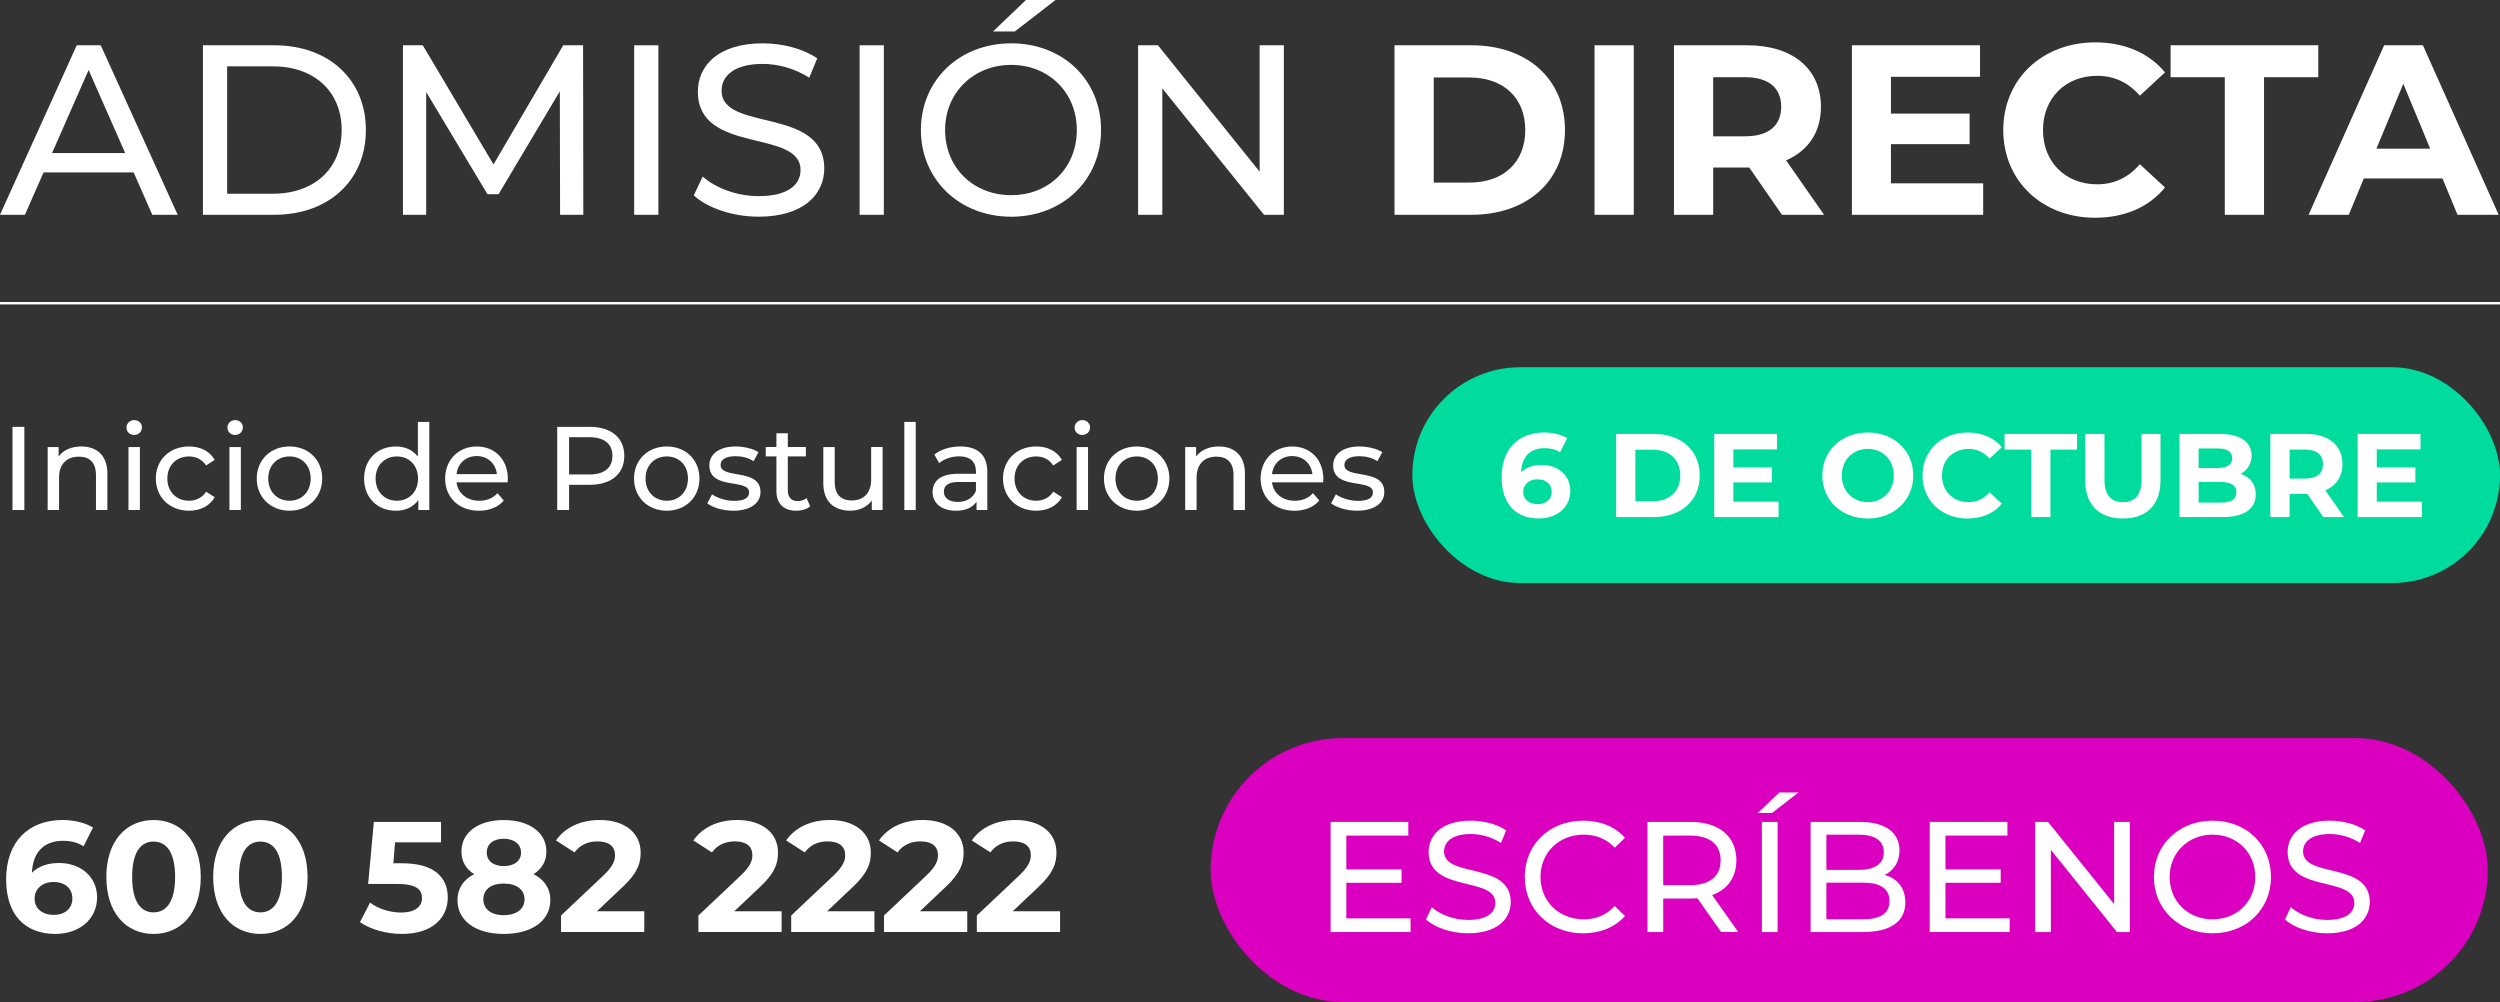 <svg xmlns="http://www.w3.org/2000/svg" id="Capa_2" data-name="Capa 2" viewBox="0 0 1035.52 415.03"><rect x="0" y="0" width="1035.52" height="415.03" fill="#333333" stroke="none"/><defs><style>      .cls-1 {        fill: none;        stroke: #fff;        stroke-miterlimit: 10;      }      .cls-2 {        fill: #00dc9e;      }      .cls-3 {        fill: #fff;      }      .cls-4 {        fill: #db00bf;      }    </style></defs><g id="Layer_1" data-name="Layer 1"><g><rect class="cls-2" x="585" y="152.11" width="450.52" height="89.39" rx="44.7" ry="44.7"></rect><g><path class="cls-3" d="M55.36,71.41H18.05l-7.72,17.55H0L31.79,18.76h9.93l31.89,70.21h-10.53l-7.72-17.55ZM51.85,63.39l-15.15-34.4-15.14,34.4h30.29Z"></path><path class="cls-3" d="M84.05,18.76h29.59c22.57,0,37.91,14.24,37.91,35.1s-15.35,35.1-37.91,35.1h-29.59V18.76ZM113.04,80.24c17.35,0,28.48-10.63,28.48-26.38s-11.13-26.38-28.48-26.38h-18.96v52.76h18.96Z"></path><path class="cls-3" d="M231.99,88.96l-.1-51.15-25.38,42.63h-4.61l-25.37-42.32v50.85h-9.63V18.76h8.22l29.29,49.35,28.89-49.35h8.22l.1,70.21h-9.63Z"></path><path class="cls-3" d="M262.68,18.76h10.03v70.21h-10.03V18.76Z"></path><path class="cls-3" d="M287.36,80.94l3.71-7.82c5.22,4.71,14.14,8.12,23.17,8.12,12.14,0,17.35-4.71,17.35-10.83,0-17.15-42.53-6.32-42.53-32.4,0-10.83,8.42-20.06,26.88-20.06,8.22,0,16.75,2.21,22.57,6.22l-3.31,8.02c-6.12-3.91-13.04-5.72-19.26-5.72-11.94,0-17.05,5.01-17.05,11.13,0,17.15,42.53,6.42,42.53,32.19,0,10.73-8.63,19.96-27.18,19.96-10.73,0-21.26-3.61-26.88-8.83Z"></path><path class="cls-3" d="M356.06,18.76h10.03v70.21h-10.03V18.76Z"></path><path class="cls-3" d="M381.44,53.86c0-20.56,15.85-35.91,37.41-35.91s37.21,15.25,37.21,35.91-15.85,35.91-37.21,35.91-37.41-15.35-37.41-35.91ZM446.03,53.86c0-15.55-11.63-26.98-27.18-26.98s-27.38,11.43-27.38,26.98,11.63,26.98,27.38,26.98,27.18-11.43,27.18-26.98ZM424.96,0h12.24l-16.85,13.04h-9.03l13.64-13.04Z"></path><path class="cls-3" d="M531.78,18.76v70.21h-8.22l-42.12-52.35v52.35h-10.03V18.76h8.22l42.12,52.35V18.76h10.03Z"></path><path class="cls-3" d="M577.62,18.76h31.89c22.97,0,38.71,13.84,38.71,35.1s-15.75,35.1-38.71,35.1h-31.89V18.76ZM608.71,75.62c13.94,0,23.07-8.32,23.07-21.76s-9.13-21.76-23.07-21.76h-14.84v43.53h14.84Z"></path><path class="cls-3" d="M660.47,18.76h16.25v70.21h-16.25V18.76Z"></path><path class="cls-3" d="M738.1,88.96l-13.54-19.56h-14.94v19.56h-16.25V18.76h30.39c18.76,0,30.49,9.73,30.49,25.48,0,10.53-5.32,18.25-14.44,22.17l15.75,22.57h-17.45ZM722.85,31.99h-13.24v24.47h13.24c9.93,0,14.94-4.61,14.94-12.24s-5.02-12.24-14.94-12.24Z"></path><path class="cls-3" d="M821.44,75.92v13.04h-54.36V18.76h53.06v13.04h-36.91v15.25h32.6v12.64h-32.6v16.25h38.21Z"></path><path class="cls-3" d="M829.77,53.86c0-21.16,16.25-36.31,38.11-36.31,12.14,0,22.27,4.41,28.89,12.44l-10.43,9.63c-4.71-5.42-10.63-8.22-17.65-8.22-13.14,0-22.47,9.23-22.47,22.47s9.33,22.47,22.47,22.47c7.02,0,12.94-2.81,17.65-8.32l10.43,9.63c-6.62,8.12-16.75,12.54-28.99,12.54-21.76,0-38.01-15.14-38.01-36.31Z"></path><path class="cls-3" d="M921.54,31.99h-22.47v-13.24h61.18v13.24h-22.47v56.97h-16.25V31.99Z"></path><path class="cls-3" d="M1011.71,73.92h-32.6l-6.22,15.04h-16.65l31.29-70.21h16.05l31.39,70.21h-17.05l-6.22-15.04ZM1006.6,61.58l-11.13-26.88-11.13,26.88h22.27Z"></path></g><g><path class="cls-3" d="M650.44,203.3c0,7.03-5.76,11.46-13.04,11.46-9.49,0-15.4-5.95-15.4-17.07,0-11.91,7.18-18.55,17.56-18.55,3.64,0,7.18.84,9.59,2.36l-2.95,5.85c-1.92-1.28-4.13-1.72-6.44-1.72-5.76,0-9.45,3.39-9.69,9.99,2.02-2.02,4.92-3.05,8.51-3.05,6.64,0,11.86,4.23,11.86,10.72ZM642.71,203.7c0-3.15-2.31-5.17-5.85-5.17s-5.95,2.17-5.95,5.17,2.21,5.12,6.05,5.12c3.39,0,5.76-1.97,5.76-5.12Z"></path><path class="cls-3" d="M669.42,179.74h15.64c11.27,0,18.99,6.79,18.99,17.22s-7.72,17.22-18.99,17.22h-15.64v-34.44ZM684.67,207.63c6.84,0,11.31-4.08,11.31-10.68s-4.48-10.67-11.31-10.67h-7.28v21.35h7.28Z"></path><path class="cls-3" d="M736.71,207.78v6.4h-26.66v-34.44h26.02v6.4h-18.1v7.48h15.99v6.2h-15.99v7.97h18.74Z"></path><path class="cls-3" d="M754.81,196.96c0-10.23,7.97-17.81,18.84-17.81s18.84,7.53,18.84,17.81-8.02,17.81-18.84,17.81-18.84-7.58-18.84-17.81ZM784.43,196.96c0-6.54-4.62-11.02-10.77-11.02s-10.77,4.48-10.77,11.02,4.62,11.02,10.77,11.02,10.77-4.48,10.77-11.02Z"></path><path class="cls-3" d="M796.33,196.96c0-10.38,7.97-17.81,18.69-17.81,5.95,0,10.92,2.16,14.17,6.1l-5.12,4.72c-2.31-2.66-5.21-4.03-8.66-4.03-6.44,0-11.02,4.53-11.02,11.02s4.58,11.02,11.02,11.02c3.44,0,6.35-1.38,8.66-4.08l5.12,4.72c-3.25,3.98-8.22,6.15-14.22,6.15-10.68,0-18.65-7.43-18.65-17.81Z"></path><path class="cls-3" d="M841.34,186.23h-11.02v-6.49h30.01v6.49h-11.02v27.94h-7.97v-27.94Z"></path><path class="cls-3" d="M863.72,199.02v-19.28h7.97v18.99c0,6.54,2.85,9.25,7.67,9.25s7.67-2.71,7.67-9.25v-18.99h7.87v19.28c0,10.13-5.8,15.74-15.59,15.74s-15.59-5.61-15.59-15.74Z"></path><path class="cls-3" d="M934.36,204.78c0,5.95-4.72,9.4-13.77,9.4h-17.81v-34.44h16.82c8.61,0,13.04,3.59,13.04,8.95,0,3.44-1.77,6.1-4.58,7.58,3.84,1.23,6.3,4.18,6.3,8.51ZM910.69,185.74v8.12h7.92c3.89,0,6-1.38,6-4.08s-2.12-4.03-6-4.03h-7.92ZM926.34,203.94c0-2.9-2.21-4.28-6.35-4.28h-9.3v8.51h9.3c4.13,0,6.35-1.28,6.35-4.23Z"></path><path class="cls-3" d="M962.34,214.17l-6.64-9.59h-7.33v9.59h-7.97v-34.44h14.91c9.2,0,14.96,4.77,14.96,12.5,0,5.17-2.61,8.95-7.08,10.87l7.72,11.07h-8.56ZM954.87,186.23h-6.49v12h6.49c4.87,0,7.33-2.26,7.33-6s-2.46-6-7.33-6Z"></path><path class="cls-3" d="M1003.22,207.78v6.4h-26.66v-34.44h26.02v6.4h-18.1v7.48h15.99v6.2h-15.99v7.97h18.74Z"></path></g><g><path class="cls-3" d="M40.21,371.65c0,9.32-7.62,15.19-17.27,15.19-12.58,0-20.4-7.89-20.4-22.61,0-15.77,9.51-24.57,23.27-24.57,4.82,0,9.51,1.11,12.71,3.13l-3.91,7.76c-2.54-1.69-5.47-2.28-8.54-2.28-7.62,0-12.51,4.5-12.84,13.23,2.67-2.67,6.52-4.04,11.27-4.04,8.8,0,15.71,5.6,15.71,14.21ZM29.98,372.17c0-4.17-3.06-6.84-7.76-6.84s-7.89,2.87-7.89,6.84,2.93,6.78,8.02,6.78c4.5,0,7.62-2.61,7.62-6.78Z"></path><path class="cls-3" d="M44.05,363.25c0-15.05,8.34-23.59,19.55-23.59s19.55,8.54,19.55,23.59-8.28,23.59-19.55,23.59-19.55-8.54-19.55-23.59ZM72.53,363.25c0-10.36-3.65-14.66-8.93-14.66s-8.86,4.3-8.86,14.66,3.65,14.66,8.86,14.66,8.93-4.3,8.93-14.66Z"></path><path class="cls-3" d="M88.3,363.25c0-15.05,8.34-23.59,19.55-23.59s19.55,8.54,19.55,23.59-8.28,23.59-19.55,23.59-19.55-8.54-19.55-23.59ZM116.78,363.25c0-10.36-3.65-14.66-8.93-14.66s-8.86,4.3-8.86,14.66,3.65,14.66,8.86,14.66,8.93-4.3,8.93-14.66Z"></path><path class="cls-3" d="M185.47,371.72c0,8.08-5.93,15.12-18.96,15.12-6.32,0-12.97-1.76-17.4-4.89l4.17-8.08c3.45,2.61,8.21,4.11,12.97,4.11,5.28,0,8.54-2.22,8.54-5.93s-2.35-5.93-10.62-5.93h-11.67l2.35-25.68h27.83v8.47h-19.03l-.72,8.67h3.71c13.49,0,18.83,6.06,18.83,14.14Z"></path><path class="cls-3" d="M227.95,372.83c0,8.6-7.69,14.01-19.29,14.01s-19.16-5.41-19.16-14.01c0-4.89,2.54-8.54,6.91-10.75-3.39-2.09-5.28-5.28-5.28-9.38,0-8.02,7.17-13.03,17.53-13.03s17.66,5.02,17.66,13.03c0,4.11-1.96,7.3-5.34,9.38,4.43,2.22,6.97,5.87,6.97,10.75ZM217.27,372.5c0-4.04-3.32-6.52-8.6-6.52s-8.47,2.48-8.47,6.52,3.26,6.58,8.47,6.58,8.6-2.54,8.6-6.58ZM201.62,353.15c0,3.45,2.74,5.6,7.04,5.6s7.17-2.15,7.17-5.6-2.87-5.73-7.17-5.73-7.04,2.15-7.04,5.73Z"></path><path class="cls-3" d="M266.86,377.45v8.6h-34.48v-6.84l17.6-16.62c4.04-3.84,4.76-6.19,4.76-8.41,0-3.58-2.48-5.67-7.3-5.67-3.91,0-7.23,1.5-9.45,4.56l-7.69-4.95c3.52-5.15,9.91-8.47,18.12-8.47,10.17,0,16.94,5.21,16.94,13.49,0,4.43-1.24,8.47-7.62,14.4l-10.49,9.91h19.62Z"></path><path class="cls-3" d="M323.75,377.45v8.6h-34.47v-6.84l17.6-16.62c4.04-3.84,4.76-6.19,4.76-8.41,0-3.58-2.48-5.67-7.3-5.67-3.91,0-7.23,1.5-9.45,4.56l-7.69-4.95c3.52-5.15,9.91-8.47,18.12-8.47,10.17,0,16.94,5.21,16.94,13.49,0,4.43-1.24,8.47-7.62,14.4l-10.49,9.91h19.62Z"></path><path class="cls-3" d="M362.2,377.45v8.6h-34.48v-6.84l17.6-16.62c4.04-3.84,4.76-6.19,4.76-8.41,0-3.58-2.48-5.67-7.3-5.67-3.91,0-7.23,1.5-9.45,4.56l-7.69-4.95c3.52-5.15,9.91-8.47,18.12-8.47,10.17,0,16.94,5.21,16.94,13.49,0,4.43-1.24,8.47-7.62,14.4l-10.49,9.91h19.62Z"></path><path class="cls-3" d="M400.64,377.45v8.6h-34.48v-6.84l17.6-16.62c4.04-3.84,4.76-6.19,4.76-8.41,0-3.58-2.48-5.67-7.3-5.67-3.91,0-7.23,1.5-9.45,4.56l-7.69-4.95c3.52-5.15,9.91-8.47,18.12-8.47,10.17,0,16.94,5.21,16.94,13.49,0,4.43-1.24,8.47-7.62,14.4l-10.49,9.91h19.62Z"></path><path class="cls-3" d="M439.09,377.45v8.6h-34.48v-6.84l17.6-16.62c4.04-3.84,4.76-6.19,4.76-8.41,0-3.58-2.48-5.67-7.3-5.67-3.91,0-7.23,1.5-9.45,4.56l-7.69-4.95c3.52-5.15,9.91-8.47,18.12-8.47,10.17,0,16.94,5.21,16.94,13.49,0,4.43-1.24,8.47-7.62,14.4l-10.49,9.91h19.62Z"></path></g><g><path class="cls-3" d="M5.17,176.81h4.92v34.44h-4.92v-34.44Z"></path><path class="cls-3" d="M44.47,196.24v15h-4.72v-14.46c0-5.12-2.56-7.63-7.03-7.63-5.02,0-8.26,3-8.26,8.66v13.43h-4.72v-26.07h4.53v3.94c1.92-2.66,5.26-4.18,9.4-4.18,6.35,0,10.82,3.64,10.82,11.31Z"></path><path class="cls-3" d="M52.39,177.11c0-1.72,1.38-3.1,3.2-3.1s3.2,1.33,3.2,3c0,1.77-1.33,3.15-3.2,3.15s-3.2-1.33-3.2-3.05ZM53.22,185.17h4.72v26.07h-4.72v-26.07Z"></path><path class="cls-3" d="M64.54,198.21c0-7.77,5.76-13.28,13.77-13.28,4.67,0,8.56,1.92,10.63,5.56l-3.59,2.31c-1.67-2.56-4.23-3.74-7.08-3.74-5.12,0-8.95,3.59-8.95,9.15s3.84,9.2,8.95,9.2c2.85,0,5.41-1.18,7.08-3.74l3.59,2.26c-2.07,3.64-5.95,5.61-10.63,5.61-8.02,0-13.77-5.56-13.77-13.33Z"></path><path class="cls-3" d="M94.2,177.11c0-1.72,1.38-3.1,3.2-3.1s3.2,1.33,3.2,3c0,1.77-1.33,3.15-3.2,3.15s-3.2-1.33-3.2-3.05ZM95.04,185.17h4.72v26.07h-4.72v-26.07Z"></path><path class="cls-3" d="M106.35,198.21c0-7.77,5.76-13.28,13.58-13.28s13.53,5.51,13.53,13.28-5.71,13.33-13.53,13.33-13.58-5.56-13.58-13.33ZM128.68,198.21c0-5.56-3.74-9.15-8.76-9.15s-8.81,3.59-8.81,9.15,3.79,9.2,8.81,9.2,8.76-3.64,8.76-9.2Z"></path><path class="cls-3" d="M177.82,174.75v36.5h-4.53v-4.13c-2.12,2.95-5.46,4.43-9.3,4.43-7.63,0-13.18-5.36-13.18-13.33s5.56-13.28,13.18-13.28c3.69,0,6.94,1.38,9.1,4.18v-14.36h4.72ZM173.15,198.21c0-5.56-3.79-9.15-8.76-9.15s-8.81,3.59-8.81,9.15,3.79,9.2,8.81,9.2,8.76-3.64,8.76-9.2Z"></path><path class="cls-3" d="M210.24,199.79h-21.15c.59,4.58,4.28,7.63,9.45,7.63,3.05,0,5.61-1.03,7.53-3.15l2.61,3.05c-2.36,2.75-5.95,4.23-10.28,4.23-8.41,0-14.02-5.56-14.02-13.33s5.56-13.28,13.09-13.28,12.89,5.41,12.89,13.43c0,.39-.05.98-.1,1.43ZM189.09,196.39h16.73c-.49-4.38-3.79-7.48-8.36-7.48s-7.87,3.05-8.36,7.48Z"></path><path class="cls-3" d="M258.59,188.81c0,7.48-5.41,12-14.36,12h-8.51v10.43h-4.92v-34.44h13.43c8.95,0,14.36,4.53,14.36,12ZM253.67,188.81c0-4.92-3.3-7.72-9.59-7.72h-8.36v15.45h8.36c6.3,0,9.59-2.8,9.59-7.72Z"></path><path class="cls-3" d="M262.62,198.21c0-7.77,5.76-13.28,13.58-13.28s13.53,5.51,13.53,13.28-5.71,13.33-13.53,13.33-13.58-5.56-13.58-13.33ZM284.96,198.21c0-5.56-3.74-9.15-8.76-9.15s-8.81,3.59-8.81,9.15,3.79,9.2,8.81,9.2,8.76-3.64,8.76-9.2Z"></path><path class="cls-3" d="M292.97,208.49l1.97-3.74c2.21,1.57,5.76,2.71,9.15,2.71,4.38,0,6.2-1.33,6.2-3.54,0-5.85-16.48-.79-16.48-11.17,0-4.67,4.18-7.82,10.87-7.82,3.39,0,7.23.89,9.49,2.36l-2.02,3.74c-2.36-1.53-4.97-2.07-7.53-2.07-4.13,0-6.15,1.53-6.15,3.59,0,6.15,16.53,1.13,16.53,11.27,0,4.72-4.33,7.72-11.27,7.72-4.33,0-8.61-1.33-10.77-3.05Z"></path><path class="cls-3" d="M335.57,209.72c-1.43,1.23-3.59,1.82-5.71,1.82-5.26,0-8.26-2.9-8.26-8.17v-14.32h-4.43v-3.89h4.43v-5.71h4.72v5.71h7.48v3.89h-7.48v14.12c0,2.8,1.48,4.38,4.08,4.38,1.38,0,2.71-.44,3.69-1.23l1.48,3.39Z"></path><path class="cls-3" d="M365.58,185.17v26.07h-4.48v-3.94c-1.92,2.71-5.17,4.23-8.86,4.23-6.74,0-11.22-3.69-11.22-11.36v-15h4.72v14.46c0,5.12,2.56,7.67,7.03,7.67,4.92,0,8.07-3.05,8.07-8.66v-13.48h4.72Z"></path><path class="cls-3" d="M374.58,174.75h4.72v36.5h-4.72v-36.5Z"></path><path class="cls-3" d="M408.96,195.51v15.74h-4.48v-3.44c-1.57,2.36-4.48,3.74-8.56,3.74-5.9,0-9.64-3.15-9.64-7.67,0-4.18,2.71-7.63,10.48-7.63h7.48v-.93c0-3.98-2.31-6.3-6.99-6.3-3.1,0-6.25,1.08-8.26,2.8l-1.97-3.54c2.71-2.16,6.59-3.35,10.77-3.35,7.13,0,11.17,3.44,11.17,10.58ZM404.24,203.28v-3.64h-7.28c-4.67,0-6,1.82-6,4.03,0,2.61,2.16,4.23,5.76,4.23s6.35-1.62,7.53-4.62Z"></path><path class="cls-3" d="M415.45,198.21c0-7.77,5.76-13.28,13.77-13.28,4.67,0,8.56,1.92,10.63,5.56l-3.59,2.31c-1.67-2.56-4.23-3.74-7.08-3.74-5.12,0-8.95,3.59-8.95,9.15s3.84,9.2,8.95,9.2c2.85,0,5.41-1.18,7.08-3.74l3.59,2.26c-2.07,3.64-5.95,5.61-10.63,5.61-8.02,0-13.77-5.56-13.77-13.33Z"></path><path class="cls-3" d="M445.11,177.11c0-1.72,1.38-3.1,3.2-3.1s3.2,1.33,3.2,3c0,1.77-1.33,3.15-3.2,3.15s-3.2-1.33-3.2-3.05ZM445.95,185.17h4.72v26.07h-4.72v-26.07Z"></path><path class="cls-3" d="M457.26,198.21c0-7.77,5.76-13.28,13.58-13.28s13.53,5.51,13.53,13.28-5.71,13.33-13.53,13.33-13.58-5.56-13.58-13.33ZM479.6,198.21c0-5.56-3.74-9.15-8.76-9.15s-8.81,3.59-8.81,9.15,3.79,9.2,8.81,9.2,8.76-3.64,8.76-9.2Z"></path><path class="cls-3" d="M515.65,196.24v15h-4.72v-14.46c0-5.12-2.56-7.63-7.03-7.63-5.02,0-8.26,3-8.26,8.66v13.43h-4.72v-26.07h4.53v3.94c1.92-2.66,5.26-4.18,9.4-4.18,6.35,0,10.82,3.64,10.82,11.31Z"></path><path class="cls-3" d="M548.02,199.79h-21.15c.59,4.58,4.28,7.63,9.45,7.63,3.05,0,5.61-1.03,7.53-3.15l2.61,3.05c-2.36,2.75-5.95,4.23-10.28,4.23-8.41,0-14.02-5.56-14.02-13.33s5.56-13.28,13.09-13.28,12.89,5.41,12.89,13.43c0,.39-.05.98-.1,1.43ZM526.87,196.39h16.73c-.49-4.38-3.79-7.48-8.36-7.48s-7.87,3.05-8.36,7.48Z"></path><path class="cls-3" d="M551.36,208.49l1.97-3.74c2.21,1.57,5.76,2.71,9.15,2.71,4.38,0,6.2-1.33,6.2-3.54,0-5.85-16.48-.79-16.48-11.17,0-4.67,4.18-7.82,10.87-7.82,3.39,0,7.23.89,9.49,2.36l-2.02,3.74c-2.36-1.53-4.97-2.07-7.53-2.07-4.13,0-6.15,1.53-6.15,3.59,0,6.15,16.53,1.13,16.53,11.27,0,4.72-4.33,7.72-11.27,7.72-4.33,0-8.61-1.33-10.77-3.05Z"></path></g><line class="cls-1" x1="0" y1="125.6" x2="1035.52" y2="125.6"></line><rect class="cls-4" x="501.47" y="305.73" width="528.99" height="109.3" rx="54.65" ry="54.65"></rect><g><path class="cls-3" d="M584.26,380.39v5.67h-33.11v-45.62h32.19v5.67h-25.68v14.01h22.88v5.54h-22.88v14.73h26.59Z"></path><path class="cls-3" d="M590.65,380.84l2.41-5.08c3.39,3.06,9.19,5.28,15.05,5.28,7.89,0,11.27-3.06,11.27-7.04,0-11.14-27.63-4.11-27.63-21.05,0-7.04,5.47-13.03,17.47-13.03,5.34,0,10.88,1.43,14.66,4.04l-2.15,5.21c-3.98-2.54-8.47-3.71-12.51-3.71-7.76,0-11.08,3.26-11.08,7.23,0,11.14,27.63,4.17,27.63,20.92,0,6.97-5.6,12.97-17.66,12.97-6.97,0-13.82-2.35-17.47-5.74Z"></path><path class="cls-3" d="M631.57,363.25c0-13.49,10.3-23.33,24.18-23.33,7.04,0,13.16,2.41,17.34,7.1l-4.24,4.11c-3.52-3.71-7.82-5.41-12.84-5.41-10.3,0-17.92,7.43-17.92,17.53s7.62,17.53,17.92,17.53c5.02,0,9.32-1.76,12.84-5.47l4.24,4.11c-4.17,4.69-10.3,7.17-17.4,7.17-13.82,0-24.11-9.84-24.11-23.33Z"></path><path class="cls-3" d="M712.9,386.06l-9.84-14.01c-.91.07-1.89.13-2.87.13h-11.27v13.88h-6.52v-45.62h17.79c11.86,0,19.03,6,19.03,15.9,0,7.04-3.65,12.12-10.04,14.4l10.82,15.31h-7.1ZM712.7,356.34c0-6.52-4.37-10.23-12.71-10.23h-11.08v20.53h11.08c8.34,0,12.71-3.78,12.71-10.3Z"></path><path class="cls-3" d="M737.01,328.25h7.95l-10.95,8.47h-5.87l8.86-8.47ZM729.78,340.44h6.52v45.62h-6.52v-45.62Z"></path><path class="cls-3" d="M789.21,373.74c0,7.82-5.93,12.32-17.47,12.32h-21.77v-45.62h20.46c10.49,0,16.36,4.43,16.36,11.8,0,4.95-2.54,8.41-6.13,10.17,5.15,1.43,8.54,5.28,8.54,11.34ZM756.5,345.72v14.6h13.36c6.65,0,10.43-2.48,10.43-7.3s-3.78-7.3-10.43-7.3h-13.36ZM782.63,373.22c0-5.28-3.91-7.62-11.14-7.62h-14.99v15.18h14.99c7.23,0,11.14-2.28,11.14-7.56Z"></path><path class="cls-3" d="M832.42,380.39v5.67h-33.11v-45.62h32.19v5.67h-25.68v14.01h22.88v5.54h-22.88v14.73h26.59Z"></path><path class="cls-3" d="M882.2,340.44v45.62h-5.34l-27.37-34.02v34.02h-6.52v-45.62h5.34l27.37,34.02v-34.02h6.52Z"></path><path class="cls-3" d="M892.17,363.25c0-13.36,10.3-23.33,24.31-23.33s24.18,9.91,24.18,23.33-10.3,23.33-24.18,23.33-24.31-9.97-24.31-23.33ZM934.14,363.25c0-10.1-7.56-17.53-17.66-17.53s-17.79,7.43-17.79,17.53,7.56,17.53,17.79,17.53,17.66-7.43,17.66-17.53Z"></path><path class="cls-3" d="M946.46,380.84l2.41-5.08c3.39,3.06,9.19,5.28,15.05,5.28,7.89,0,11.27-3.06,11.27-7.04,0-11.14-27.63-4.11-27.63-21.05,0-7.04,5.47-13.03,17.47-13.03,5.34,0,10.88,1.43,14.66,4.04l-2.15,5.21c-3.98-2.54-8.47-3.71-12.51-3.71-7.76,0-11.08,3.26-11.08,7.23,0,11.14,27.63,4.17,27.63,20.92,0,6.97-5.6,12.97-17.66,12.97-6.97,0-13.82-2.35-17.47-5.74Z"></path></g></g></g></svg>